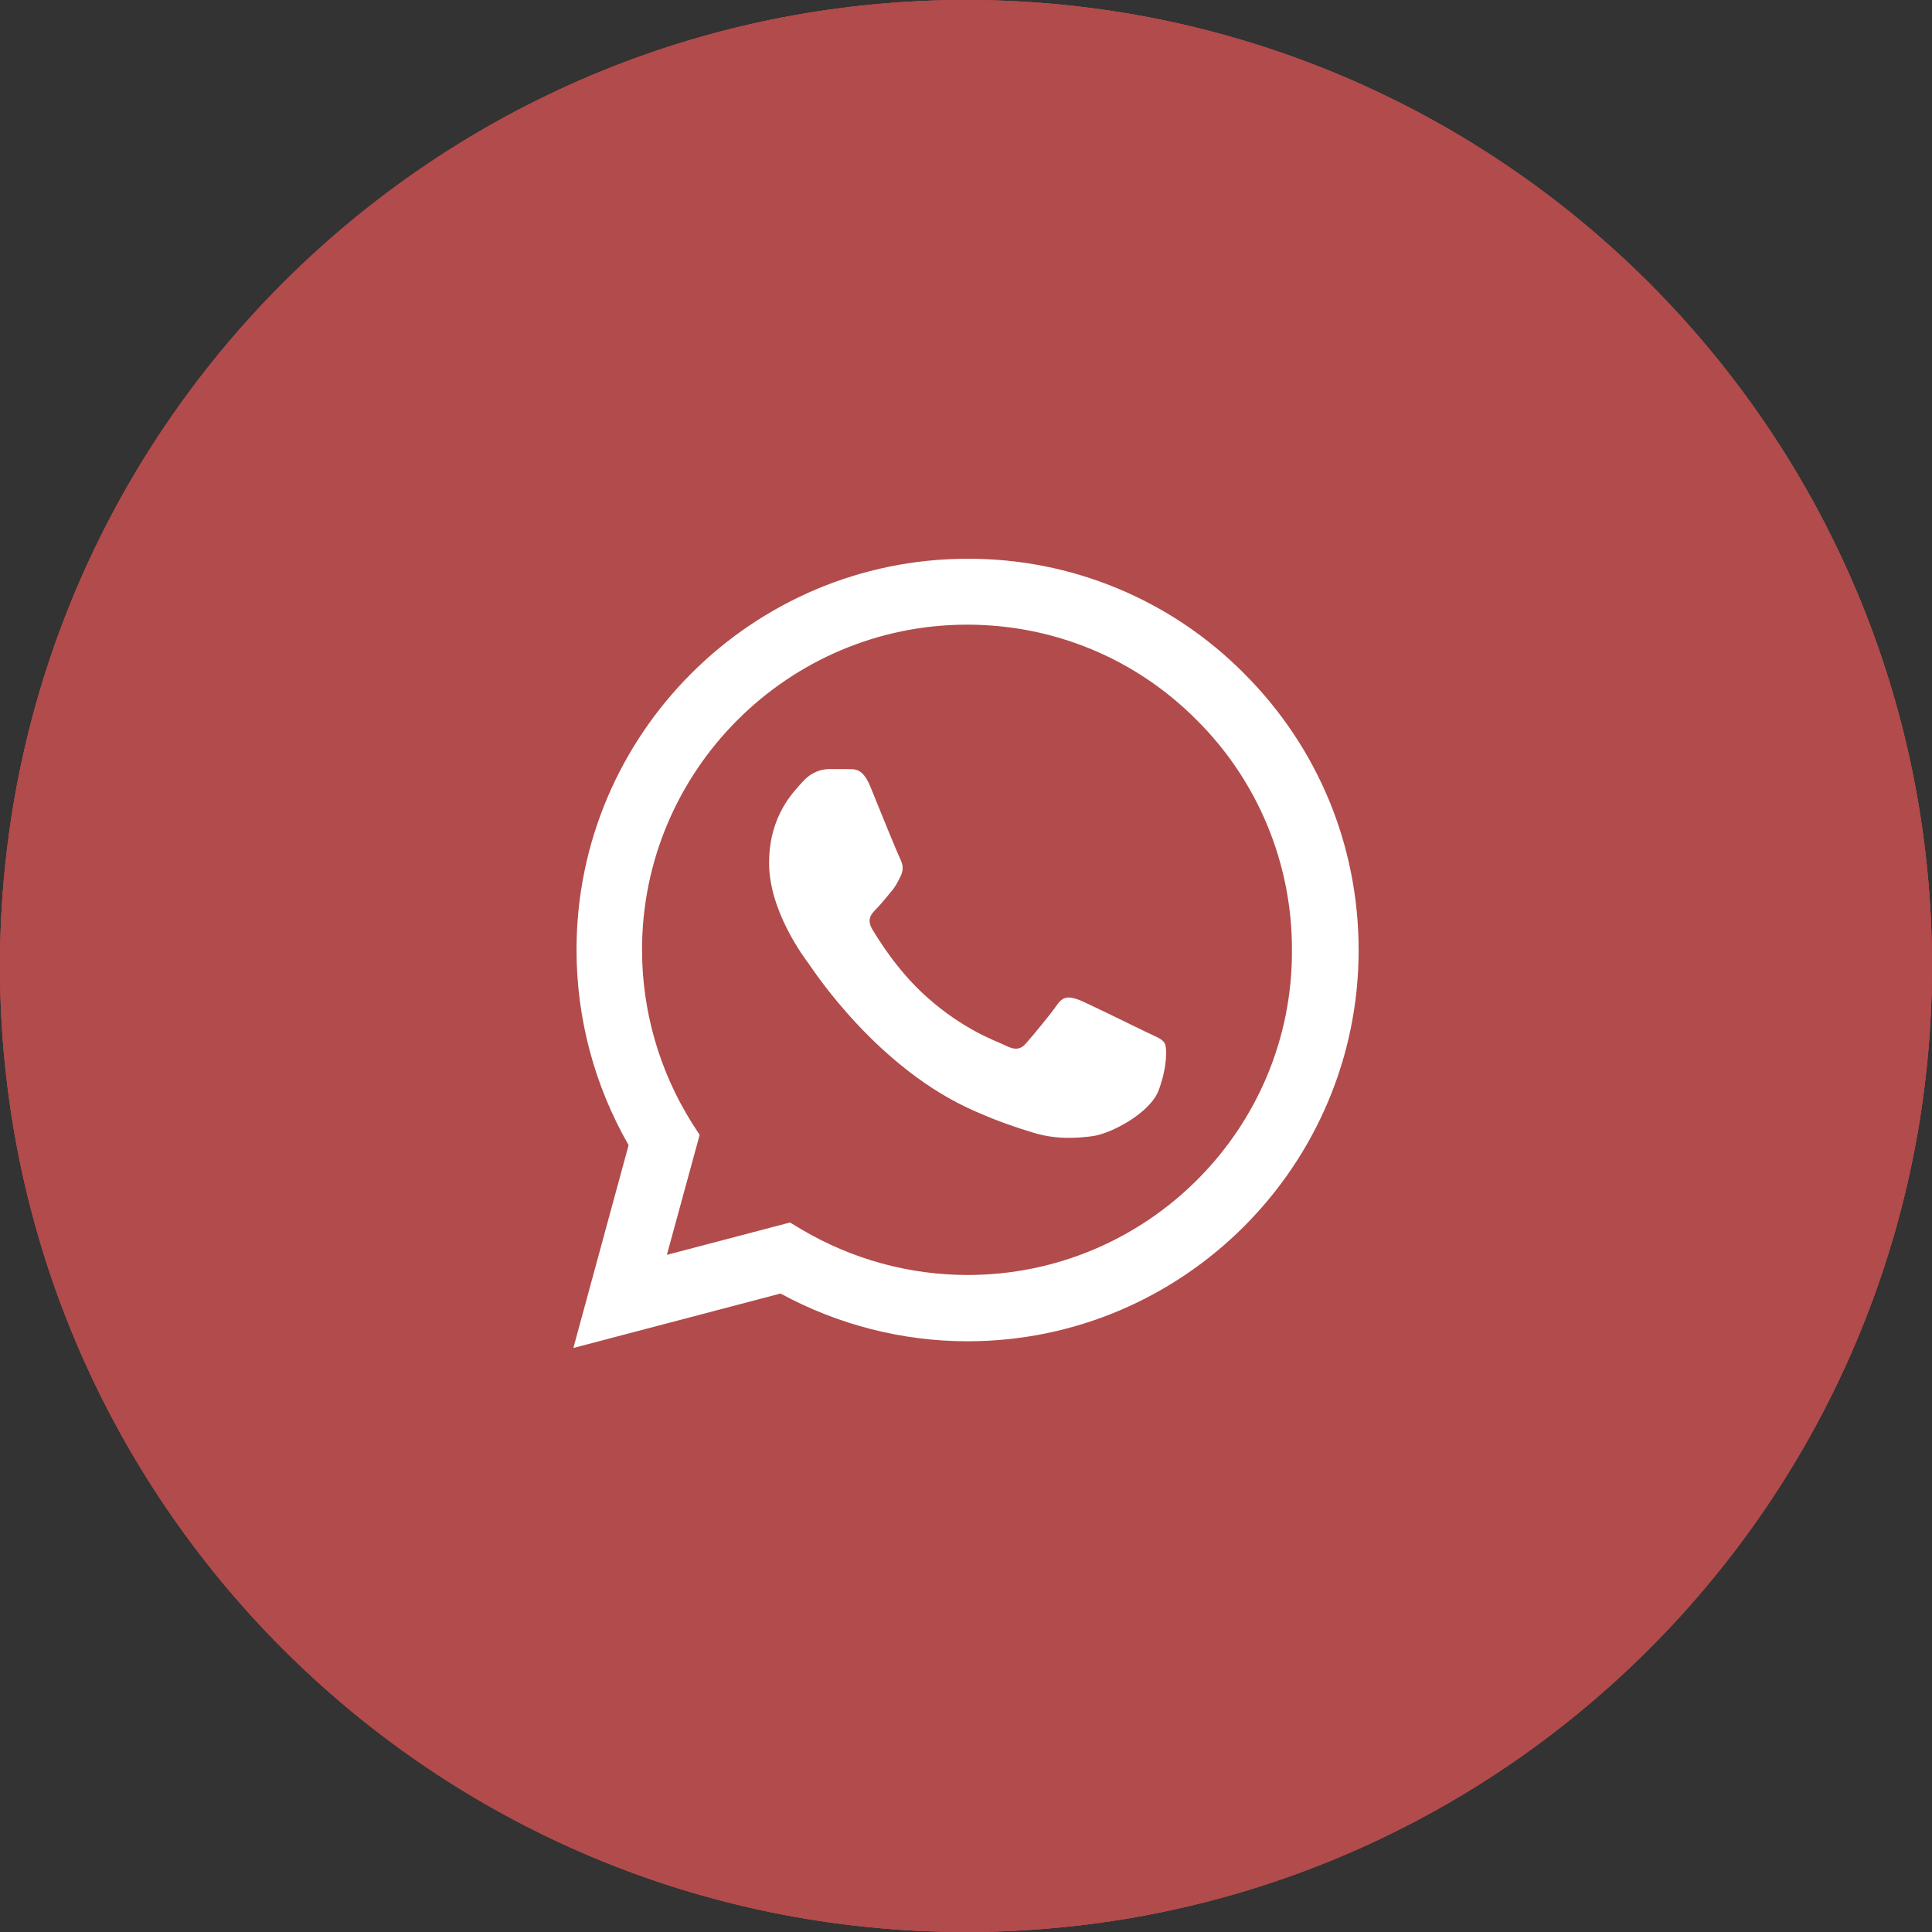<?xml version="1.0" encoding="UTF-8"?> <svg xmlns="http://www.w3.org/2000/svg" width="153" height="153" viewBox="0 0 153 153" fill="none"><rect x="0" y="0" width="153" height="153" fill="#333333" stroke="none"/> <g clip-path="url(#clip0_52_729)"> <path d="M76.5 153C118.75 153 153 118.75 153 76.5C153 34.25 118.75 0 76.5 0C34.25 0 0 34.25 0 76.5C0 118.75 34.25 153 76.5 153Z" fill="#B24B4B"></path> <path d="M76.5 153C118.75 153 153 118.75 153 76.5C153 34.25 118.75 0 76.5 0C34.25 0 0 34.25 0 76.5C0 118.75 34.25 153 76.5 153Z" fill="#B24B4B"></path> <path d="M76.5 153C118.75 153 153 118.75 153 76.5C153 34.25 118.75 0 76.5 0C34.25 0 0 34.25 0 76.5C0 118.75 34.25 153 76.5 153Z" fill="#B24B4B"></path> <path d="M98.531 53.344C95.666 50.45 92.254 48.155 88.493 46.594C84.731 45.033 80.697 44.236 76.625 44.25C59.562 44.25 45.656 58.156 45.656 75.219C45.656 80.688 47.094 86 49.781 90.688L45.406 106.75L61.812 102.438C66.344 104.906 71.438 106.219 76.625 106.219C93.688 106.219 107.594 92.313 107.594 75.25C107.594 66.969 104.375 59.188 98.531 53.344ZM76.625 100.969C72 100.969 67.469 99.719 63.5 97.375L62.562 96.813L52.812 99.375L55.406 89.875L54.781 88.906C52.212 84.803 50.847 80.06 50.844 75.219C50.844 61.031 62.406 49.469 76.594 49.469C83.469 49.469 89.938 52.156 94.781 57.031C97.18 59.419 99.08 62.258 100.373 65.386C101.666 68.513 102.325 71.866 102.313 75.25C102.375 89.438 90.812 100.969 76.625 100.969ZM90.75 81.719C89.969 81.344 86.156 79.469 85.469 79.188C84.75 78.938 84.25 78.813 83.719 79.563C83.188 80.344 81.719 82.094 81.281 82.594C80.844 83.125 80.375 83.188 79.594 82.781C78.812 82.406 76.312 81.563 73.375 78.938C71.062 76.875 69.531 74.344 69.062 73.563C68.625 72.781 69 72.375 69.406 71.969C69.75 71.625 70.188 71.063 70.562 70.625C70.938 70.188 71.094 69.844 71.344 69.344C71.594 68.813 71.469 68.375 71.281 68C71.094 67.625 69.531 63.813 68.906 62.25C68.281 60.75 67.625 60.938 67.156 60.906H65.656C65.125 60.906 64.313 61.094 63.594 61.875C62.906 62.656 60.906 64.531 60.906 68.344C60.906 72.156 63.688 75.844 64.062 76.344C64.438 76.875 69.531 84.688 77.281 88.031C79.125 88.844 80.562 89.313 81.688 89.656C83.531 90.25 85.219 90.156 86.562 89.969C88.062 89.75 91.156 88.094 91.781 86.281C92.438 84.469 92.438 82.938 92.219 82.594C92 82.25 91.531 82.094 90.75 81.719Z" fill="white"></path> </g> <defs> <clipPath id="clip0_52_729"> <rect width="153" height="153" fill="white"></rect> </clipPath> </defs> </svg> 